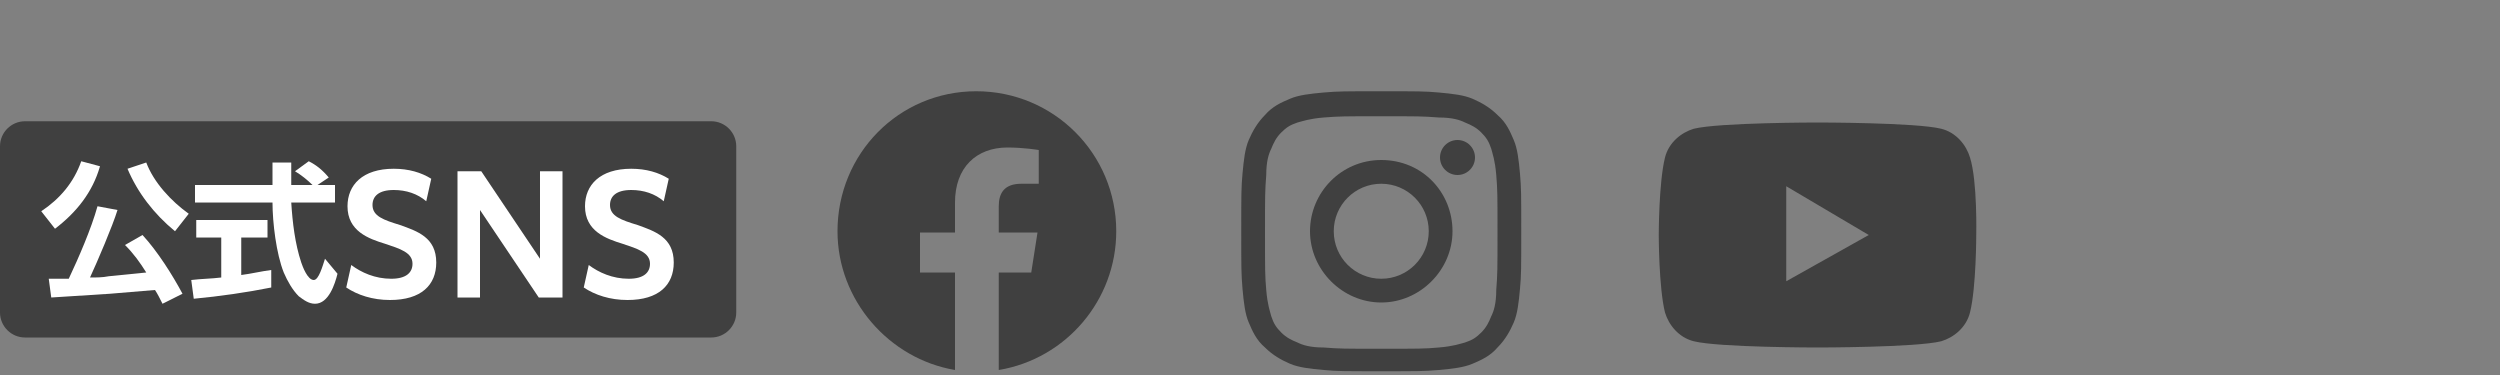 <?xml version="1.0" encoding="utf-8"?>
<!-- Generator: Adobe Illustrator 26.5.2, SVG Export Plug-In . SVG Version: 6.00 Build 0)  -->
<svg version="1.1" id="レイヤー_1" xmlns="http://www.w3.org/2000/svg" xmlns:xlink="http://www.w3.org/1999/xlink" x="0px"
	 y="0px" viewBox="0 0 200 30" style="enable-background:new 0 0 200 30;" xml:space="preserve">
<rect x="0" y="0" width="200" height="30" fill="#808080" stroke="none"/>
<style type="text/css">
	.st0{fill:#404040;}
	.st1{fill:#FFFFFF;}
</style>
<path class="st0" d="M56.9,27H2c-1.1,0-2-0.9-2-2V11.7c0-1.1,0.9-2,2-2h54.9c1.1,0,2,0.9,2,2V25C58.9,26.1,58,27,56.9,27z"/>
<g>
	<path class="st0" d="M89.3,18.5c0-6.2-5-11.2-11.2-11.2S67,12.3,67,18.5c0,5.5,4.1,10.2,9.4,11.1v-7.8h-2.8v-3.2h2.8v-2.4
		c0-2.8,1.7-4.4,4.2-4.4c1.3,0,2.5,0.2,2.5,0.2v2.7h-1.4c-1.4,0-1.8,0.8-1.8,1.8v2.1H83l-0.5,3.2h-2.6v7.8
		C85.3,28.7,89.3,24,89.3,18.5z"/>
</g>
<g>
	<path class="st0" d="M110.5,9.3c3,0,3.3,0,4.6,0.1c1.1,0,1.7,0.2,2.1,0.4c0.5,0.2,0.9,0.4,1.3,0.8c0.4,0.4,0.6,0.7,0.8,1.3
		c0.1,0.4,0.3,0.9,0.4,2.1s0.1,1.6,0.1,4.6s0,3.3-0.1,4.6c0,1.1-0.2,1.7-0.4,2.1c-0.2,0.5-0.4,0.9-0.8,1.3c-0.4,0.4-0.7,0.6-1.3,0.8
		c-0.4,0.1-0.9,0.3-2.1,0.4c-1.1,0.1-1.6,0.1-4.6,0.1s-3.3,0-4.6-0.1c-1.1,0-1.7-0.2-2.1-0.4c-0.5-0.2-0.9-0.4-1.3-0.8
		c-0.4-0.4-0.6-0.7-0.8-1.3c-0.1-0.4-0.3-0.9-0.4-2.1c-0.1-1.1-0.1-1.6-0.1-4.6s0-3.3,0.1-4.6c0-1.1,0.2-1.7,0.4-2.1
		c0.2-0.5,0.4-0.9,0.8-1.3c0.4-0.4,0.7-0.6,1.3-0.8c0.4-0.1,0.9-0.3,2.1-0.4C107.2,9.3,107.5,9.3,110.5,9.3 M110.5,7.3
		c-3,0-3.4,0-4.6,0.1c-1.1,0.1-2,0.2-2.7,0.5c-0.7,0.3-1.4,0.6-2,1.3c-0.6,0.6-1,1.3-1.3,2s-0.4,1.6-0.5,2.7s-0.1,1.6-0.1,4.6
		s0,3.4,0.1,4.6c0.1,1.1,0.2,2,0.5,2.7s0.6,1.4,1.3,2c0.6,0.6,1.3,1,2,1.3s1.6,0.4,2.7,0.5c1.1,0.1,1.6,0.1,4.6,0.1s3.4,0,4.6-0.1
		c1.1-0.1,2-0.2,2.7-0.5s1.4-0.6,2-1.3c0.6-0.6,1-1.3,1.3-2s0.4-1.6,0.5-2.7s0.1-1.6,0.1-4.6s0-3.4-0.1-4.6c-0.1-1.1-0.2-2-0.5-2.7
		s-0.6-1.4-1.3-2c-0.6-0.6-1.3-1-2-1.3s-1.6-0.4-2.7-0.5C114,7.3,113.5,7.3,110.5,7.3L110.5,7.3z"/>
	<path class="st0" d="M110.5,12.8c-3.2,0-5.7,2.6-5.7,5.7s2.6,5.7,5.7,5.7c3.1,0,5.7-2.6,5.7-5.7S113.8,12.8,110.5,12.8z
		 M110.5,22.3c-2.1,0-3.8-1.7-3.8-3.8s1.7-3.8,3.8-3.8s3.8,1.7,3.8,3.8S112.6,22.3,110.5,22.3z"/>
	<circle class="st0" cx="116.6" cy="12.6" r="1.4"/>
</g>
<g>
	<path class="st0" d="M157.6,12.6c-0.3-1-1.1-2-2.3-2.3c-2-0.5-9.9-0.5-9.9-0.5s-7.9,0-9.9,0.5c-1,0.3-2,1.1-2.3,2.3
		c-0.5,2-0.5,6.2-0.5,6.2s0,4.2,0.5,6.2c0.3,1,1.1,2,2.3,2.3c2,0.5,9.9,0.5,9.9,0.5s7.9,0,9.9-0.5c1-0.3,2-1.1,2.3-2.3
		c0.5-2,0.5-6.2,0.5-6.2S158.2,14.5,157.6,12.6z M142.9,22.5v-7.6l6.6,3.9L142.9,22.5z"/>
</g>
<g>
	<path class="st1" d="M4.4,18.3l-1.1-1.4c1.5-1,2.6-2.3,3.2-4L8,13.3C7.4,15.4,6.1,17,4.4,18.3z M8.8,23.5c-1.6,0.1-3.1,0.2-4.7,0.3
		l-0.2-1.5c0.5,0,1,0,1.6,0c0.8-1.7,1.8-4,2.3-5.8l1.6,0.3c-0.4,1.3-1.6,4.1-2.2,5.4c0.5,0,1,0,1.5-0.1c1-0.1,2-0.2,3-0.3
		c-0.5-0.8-1-1.5-1.7-2.2l1.4-0.8c1.2,1.3,2.4,3.2,3.2,4.7L13,24.3c-0.2-0.4-0.4-0.8-0.6-1.1C11.2,23.3,10,23.4,8.8,23.5z
		 M10.2,13.5l1.5-0.5c0.6,1.6,2,3.1,3.4,4.1L14,18.5C12.3,17.1,11,15.4,10.2,13.5z"/>
	<path class="st1" d="M17.9,19h-2.2v-1.4h5.7V19h-2.1v3c0.8-0.1,1.6-0.3,2.4-0.4V23c-2,0.4-4.1,0.7-6.2,0.9l-0.2-1.5
		c0.8-0.1,1.6-0.1,2.4-0.2V19H17.9z M26.8,14.8v1.4h-3.5c0.1,1.6,0.3,3.3,0.8,4.8c0.1,0.3,0.5,1.4,1,1.4c0.4,0,0.7-1.1,0.9-1.7
		l1,1.2c-0.2,0.8-0.7,2.4-1.8,2.4c-0.5,0-0.9-0.3-1.3-0.6c-0.5-0.5-0.9-1.2-1.2-1.9c-0.6-1.5-0.9-4-0.9-5.6h-6.2v-1.4h6.2
		c0-0.6,0-1.2,0-1.8h1.5c0,0.6,0,1.2,0,1.8H25c-0.4-0.4-0.9-0.8-1.4-1.1l1.1-0.8c0.6,0.3,1.1,0.7,1.6,1.3l-0.9,0.6
		C25.4,14.8,26.8,14.8,26.8,14.8z"/>
	<path class="st1" d="M28.1,21.2c0.8,0.6,1.9,1.1,3.2,1.1c1.2,0,1.7-0.5,1.7-1.2c0-0.9-1-1.2-2.2-1.6c-1.3-0.4-3-1-3-3
		c0-1.7,1.2-3,3.7-3c1.2,0,2.2,0.3,3,0.8l-0.4,1.8c-0.7-0.6-1.6-0.9-2.6-0.9c-1.2,0-1.7,0.5-1.7,1.2c0,0.9,0.9,1.2,2.2,1.6
		c1.4,0.5,2.9,1,2.9,3c0,1.8-1.2,3-3.7,3c-1.4,0-2.6-0.4-3.5-1L28.1,21.2z"/>
	<path class="st1" d="M36.6,13.7h1.9l4.7,7v-7H45v10.1h-1.9l-4.7-7v7h-1.8V13.7z"/>
	<path class="st1" d="M47.1,21.2c0.8,0.6,1.9,1.1,3.2,1.1c1.2,0,1.7-0.5,1.7-1.2c0-0.9-1-1.2-2.2-1.6c-1.3-0.4-3-1-3-3
		c0-1.7,1.2-3,3.7-3c1.2,0,2.2,0.3,3,0.8l-0.4,1.8c-0.7-0.6-1.6-0.9-2.6-0.9c-1.2,0-1.7,0.5-1.7,1.2c0,0.9,0.9,1.2,2.2,1.6
		c1.4,0.5,2.9,1,2.9,3c0,1.8-1.2,3-3.7,3c-1.4,0-2.6-0.4-3.5-1L47.1,21.2z"/>
</g>
</svg>
